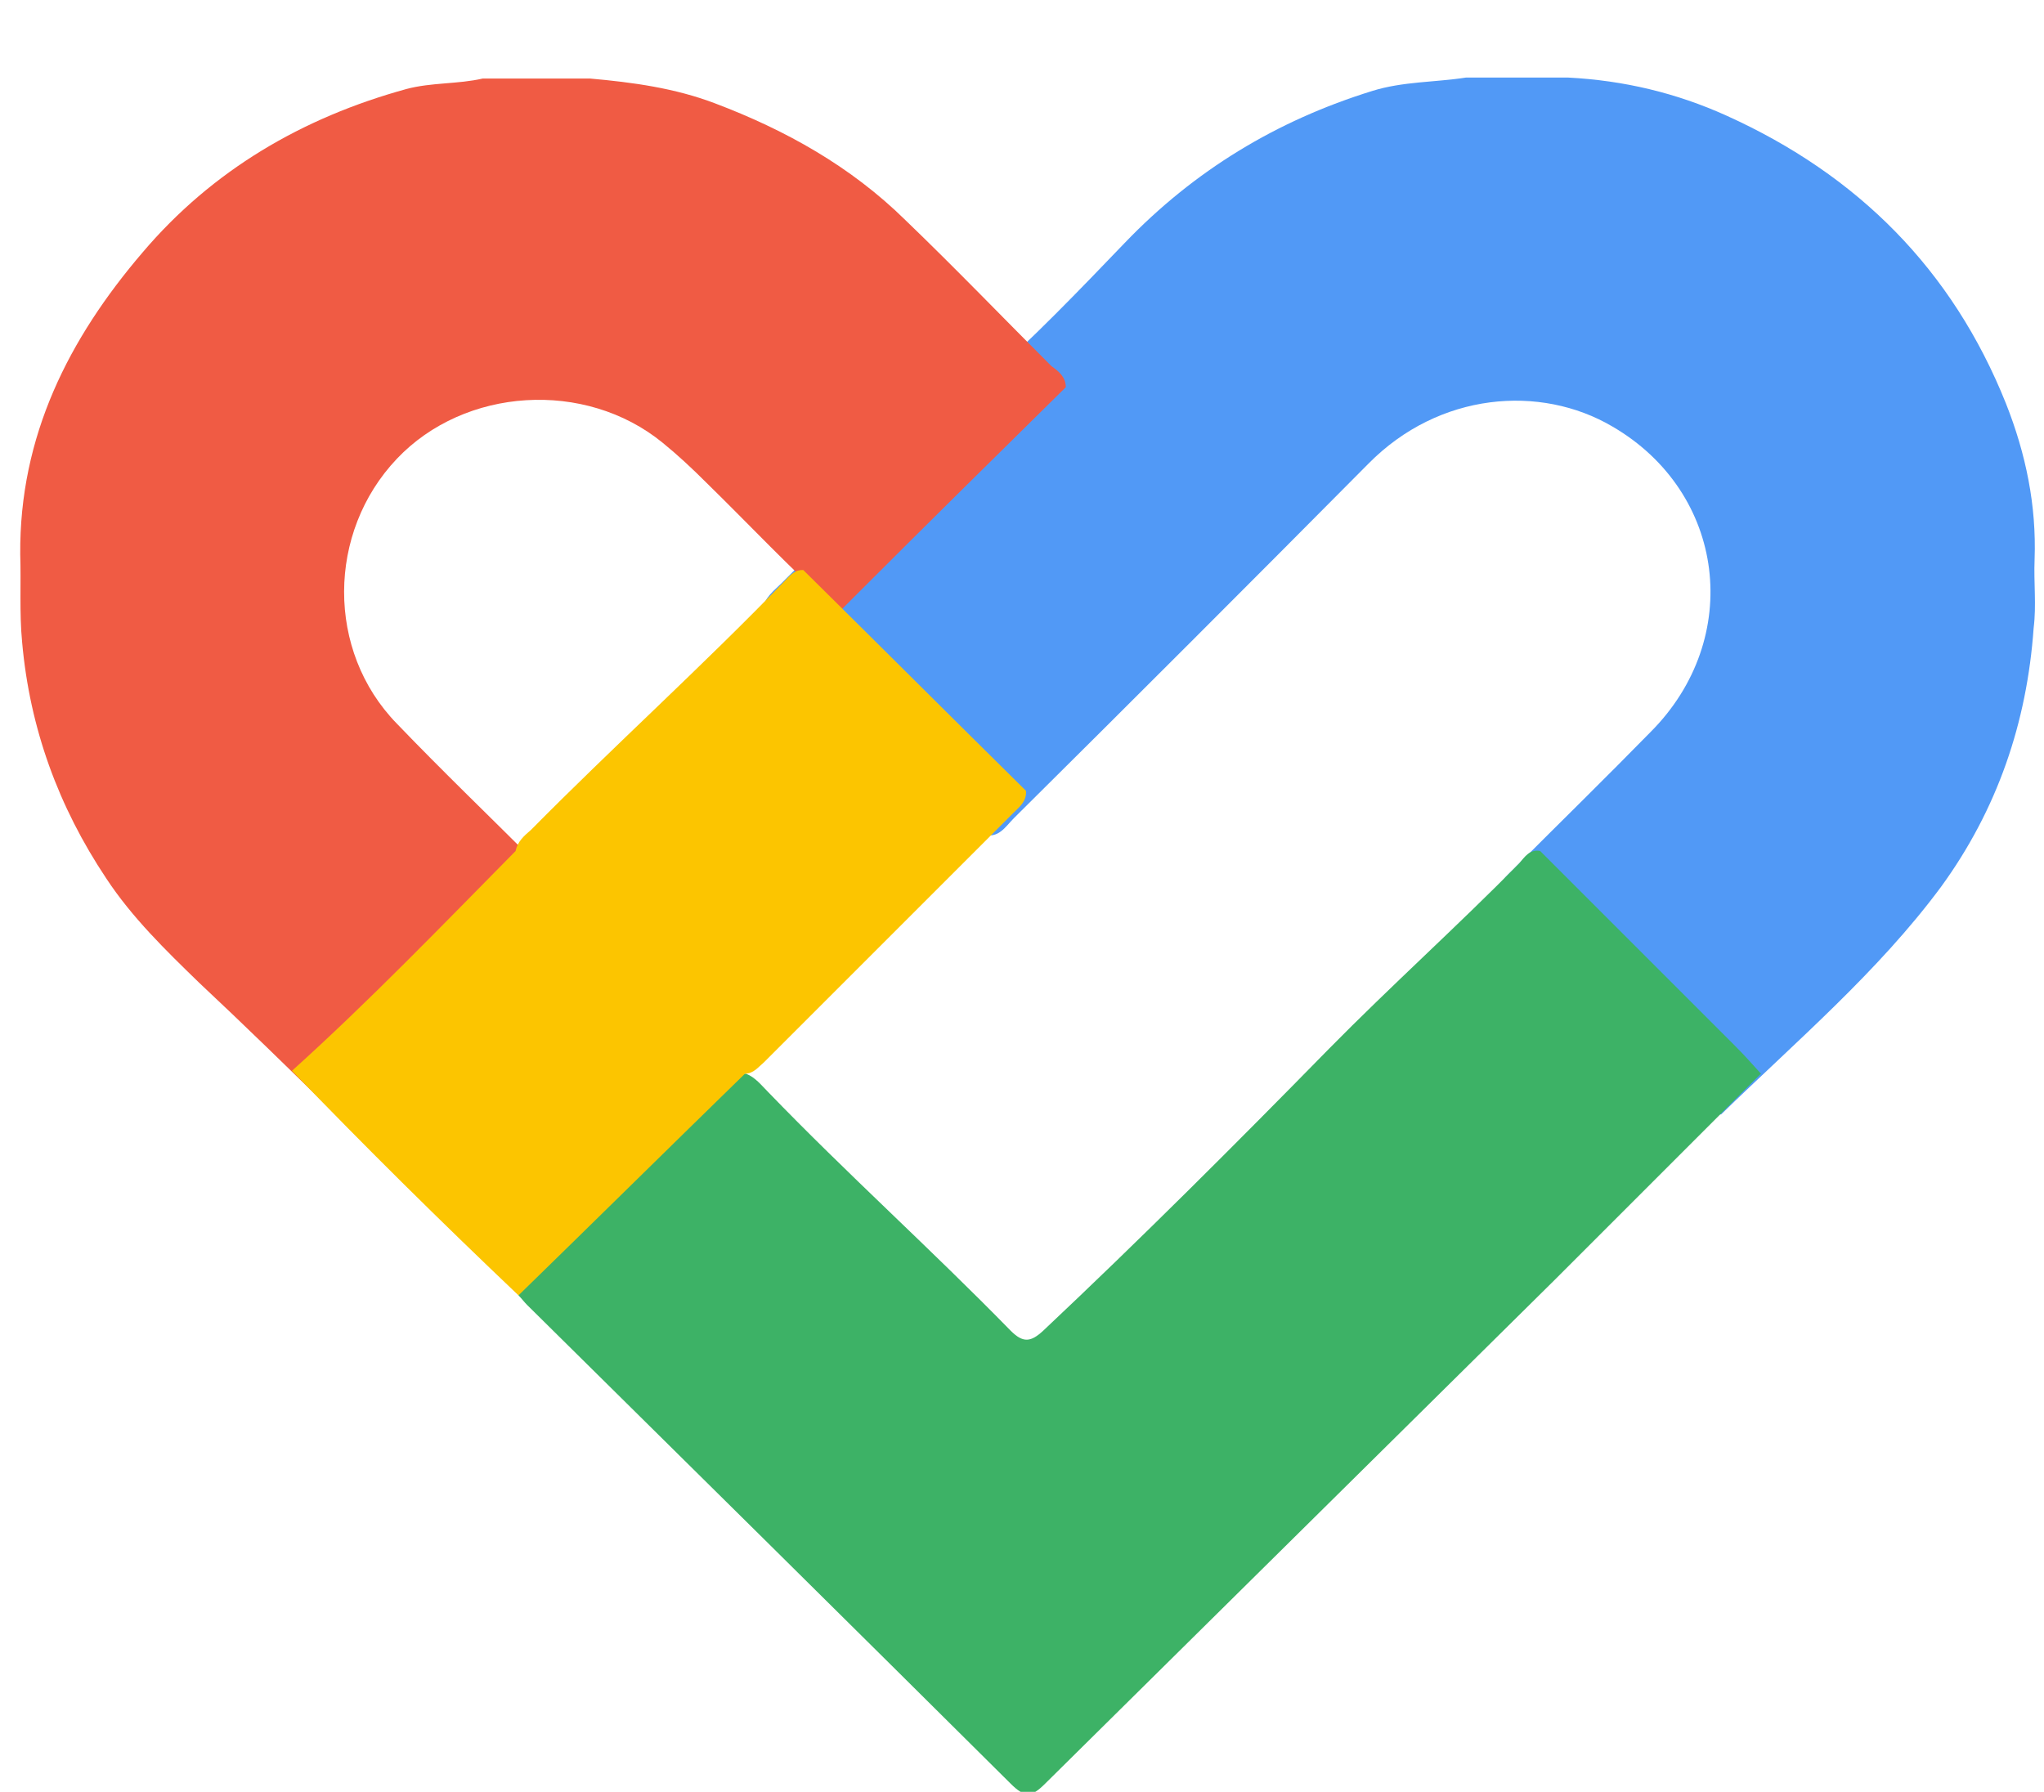 <svg height="40" viewBox="0 0 1168 1024" width="45.625" xmlns="http://www.w3.org/2000/svg"><path d="m1162.081 358.901c-3.823 54.067-20.753 103.765-52.975 148.002-36.045 48.606-82.466 87.927-125.611 129.98-4.915 0-7.646-3.823-10.377-6.554l-109.773-109.773c-3.277-3.277-7.1-6.554-7.1-11.469 1.092-6.554 6.554-9.83 10.377-14.199 25.668-25.668 51.337-50.79 76.459-76.459 53.521-53.521 43.145-137.079-21.845-174.763-40.96-24.03-98.85-19.661-139.264 21.299-67.174 67.721-134.895 135.441-202.615 202.615-4.915 4.915-8.738 12.015-18.022 9.284-4.369-1.638-7.646-5.461-10.923-8.738-35.499-35.499-70.997-70.997-106.496-107.042-3.277-3.277-7.646-6.554-8.192-12.561 1.092-7.1 6.554-10.923 10.923-15.292 38.229-38.229 75.913-77.005 115.234-114.688 28.399-25.122 54.613-52.429 80.828-79.735 39.868-41.506 86.835-69.905 141.449-86.835 17.476-5.461 36.045-4.915 53.521-7.646h58.436c31.676 1.638 61.713 8.738 90.658 21.845 74.82 33.86 128.887 87.927 159.471 164.386 11.469 28.945 17.476 58.436 16.384 89.02-.546 13.653 1.092 26.214-.546 39.322z" fill="#5199f6"/><path d="m609.03 221.275c-39.322 38.775-78.643 77.551-117.965 116.873l-9.83 9.83c-1.092.546-2.185.546-3.823 0-25.668-22.938-49.152-48.06-73.728-72.09-8.192-8.192-16.384-15.838-25.122-22.938-44.237-36.045-113.05-31.676-151.825 9.284-39.868 42.052-40.414 109.773 0 151.279 26.214 27.307 53.521 53.521 80.282 80.282 4.369 4.369 9.284 7.646 10.923 13.653 0 6.554-4.369 9.83-8.192 13.653l-101.581 101.581c-5.461 5.461-10.377 11.469-18.569 12.015-25.122-24.576-50.244-49.152-75.913-73.182-19.115-18.569-38.229-37.137-52.975-59.529-27.307-40.96-43.691-85.743-48.06-134.895-1.638-16.93-.546-33.86-1.092-50.244-.546-67.721 27.853-123.426 69.905-172.578 39.868-46.967 91.204-77.005 150.733-93.389 14.199-3.823 29.491-2.731 43.691-6.007h61.167c24.576 2.185 48.606 5.461 71.543 14.199 40.414 15.292 77.551 36.045 108.681 66.628 28.399 27.307 55.706 55.706 83.558 83.558 3.823 2.731 8.192 6.007 8.192 12.015z" fill="#f05b44"/><path d="m-12.288 289.724c.546-.546 1.092-.546 2.185-.546v54.613c-.546 0-1.638 0-2.185-.546z" fill="#f6a194"/><path d="m880.094 486.332 111.411 111.411c4.915 4.915 9.83 10.377 14.746 15.838l-117.965 117.965-291.089 287.812c-7.646 7.646-11.469 8.192-19.661 0-91.75-91.204-184.047-182.409-276.343-273.613-1.638-1.638-3.277-3.823-4.915-5.461 0-6.007 4.369-8.738 8.192-12.015 36.591-36.591 73.182-73.728 111.411-108.681 3.277-2.731 6.007-6.007 10.377-6.007 5.461 2.185 8.738 6.554 12.561 10.377 45.329 46.967 93.389 90.112 138.718 136.533 7.1 7.1 11.469 6.554 18.569 0 55.706-52.429 109.773-106.496 163.294-161.109 35.499-36.045 73.182-69.905 108.681-105.95 3.277-3.823 6.007-8.192 12.015-7.1z" fill="#3db266"/><path d="m425.711 613.581c-43.145 42.052-86.289 84.651-129.434 126.703-44.237-42.052-87.381-84.651-129.434-128.341 44.237-39.868 85.743-83.012 127.795-125.611 1.092-5.461 4.915-8.738 8.738-12.015 47.514-48.06 97.758-93.389 144.725-141.995 2.731-2.731 5.461-6.554 10.377-6.554h.546c42.598 42.052 84.651 84.105 127.249 126.157.546 6.007-3.823 9.284-7.1 12.561l-142.541 142.541c-3.277 2.731-6.007 6.554-10.923 6.554z" fill="#fcc500"/></svg>